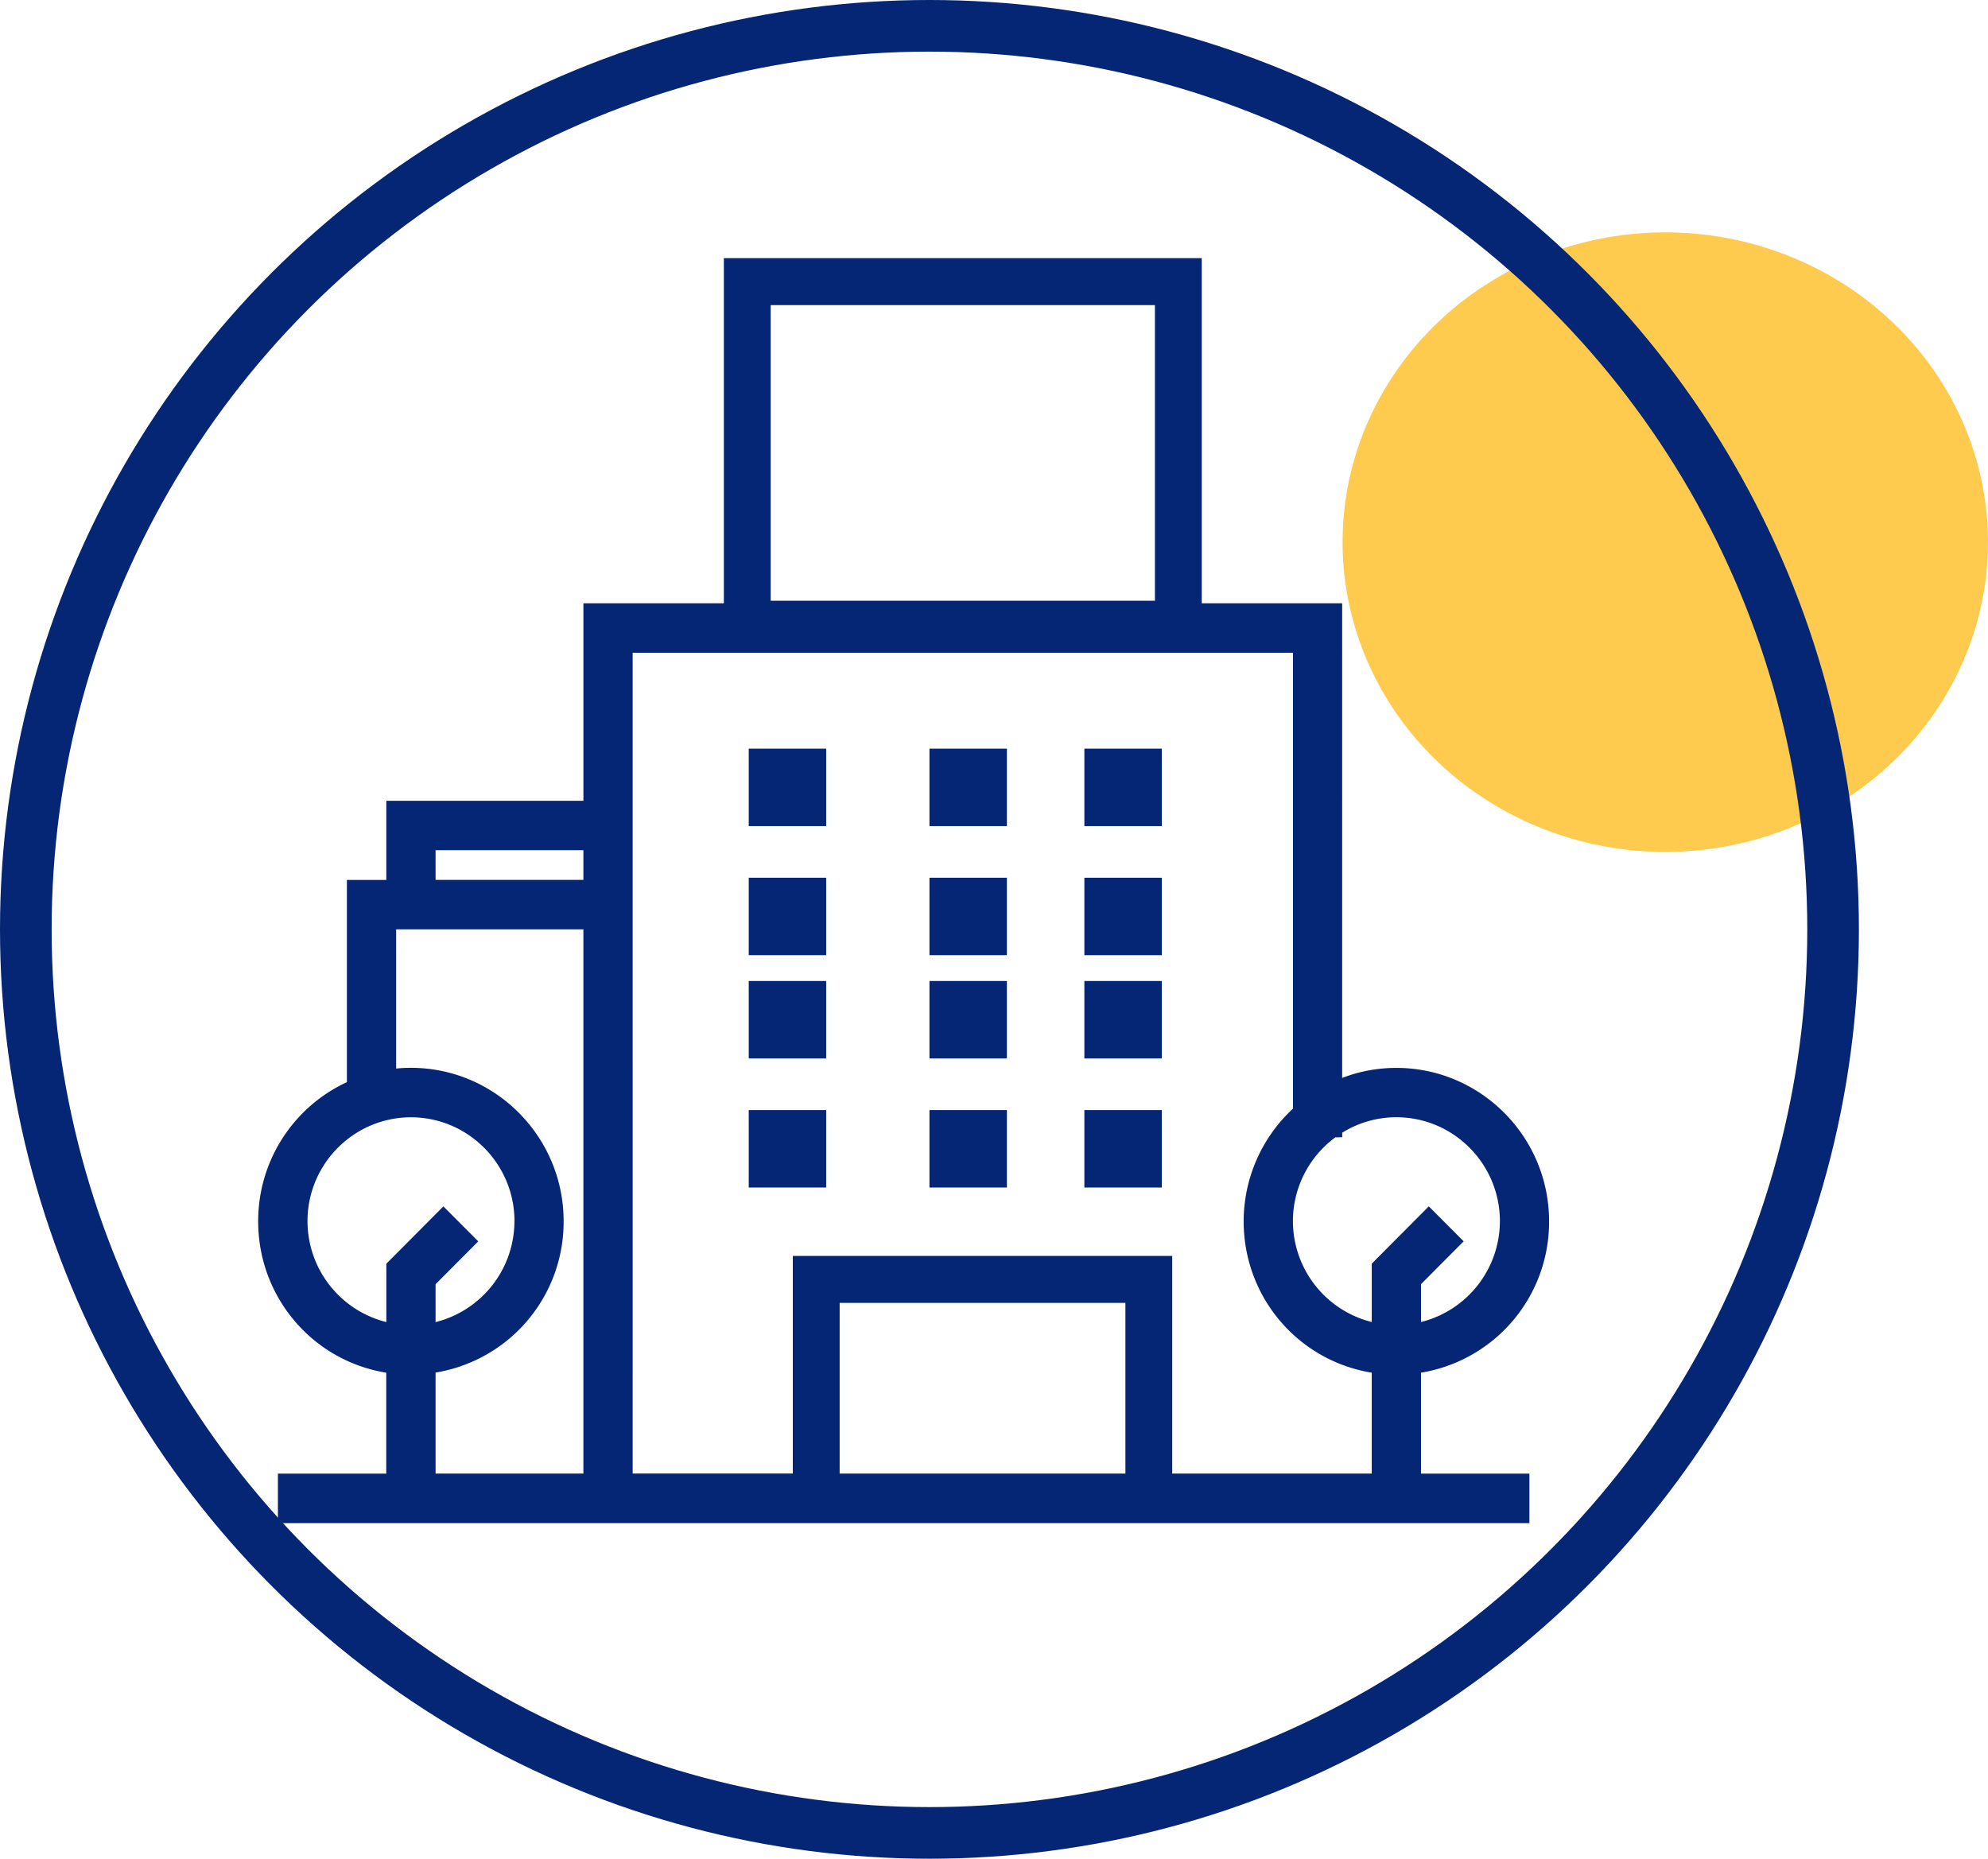 <svg width="77" height="72" fill="none" xmlns="http://www.w3.org/2000/svg"><ellipse cx="64.5" cy="21" rx="12.5" ry="12" fill="#FFCB4F"/><circle cx="36" cy="36" r="35" stroke="#052675" stroke-width="2"/><path d="M55.04 53.172A5.916 5.916 0 0060 47.309c0-3.277-2.654-5.943-5.915-5.943-.726 0-1.431.131-2.1.389V23.368h-5.438V10h-18.51v13.368h-5.44v7.652h-7.634v3.066h-1.527v7.832A5.929 5.929 0 0010 47.31c0 2.938 2.11 5.4 4.96 5.863v3.909h-4.196V59h48.474v-1.917h-4.199V53.17zM22.596 32.934v1.149h-5.725v-1.15h5.725zm-5.725 20.234a5.916 5.916 0 004.96-5.862c0-3.277-2.654-5.943-5.915-5.943-.19 0-.38.009-.572.028V36h7.252v21.08h-5.725v-3.91zm3.054-5.862a4.033 4.033 0 01-3.054 3.907v-1.467l1.653-1.66-1.35-1.355-2.21 2.221v2.26a4.033 4.033 0 01-3.054-3.907c0-2.219 1.798-4.025 4.008-4.025s4.009 1.806 4.009 4.026h-.002zm10.782 1.34v8.432h-6.202V25.285H50.08v17.66a5.95 5.95 0 00-1.91 4.364c0 2.938 2.11 5.4 4.961 5.863v3.909h-7.728v-8.432H30.708v-.002zm24.331 1.098l1.653-1.66-1.35-1.355-2.21 2.221v2.26a4.033 4.033 0 01-3.053-3.907c0-1.282.61-2.485 1.642-3.246l.267-.005v-.175a3.965 3.965 0 012.099-.599c2.21 0 4.008 1.806 4.008 4.025a4.033 4.033 0 01-3.054 3.907v-1.466h-.002zM44.733 11.82v11.45H29.85V11.82h14.884zM32.522 57.08v-6.612H43.59v6.612H32.52z" fill="#052675"/><path d="M32 34h-3v3h3v-3zm7 0h-3v3h3v-3zm6 0h-3v3h3v-3zm-13 4h-3v3h3v-3zm7 0h-3v3h3v-3zm6 0h-3v3h3v-3zm-13-9h-3v3h3v-3zm7 0h-3v3h3v-3zm6 0h-3v3h3v-3zM32 43h-3v3h3v-3zm7 0h-3v3h3v-3zm6 0h-3v3h3v-3z" fill="#052675"/></svg>